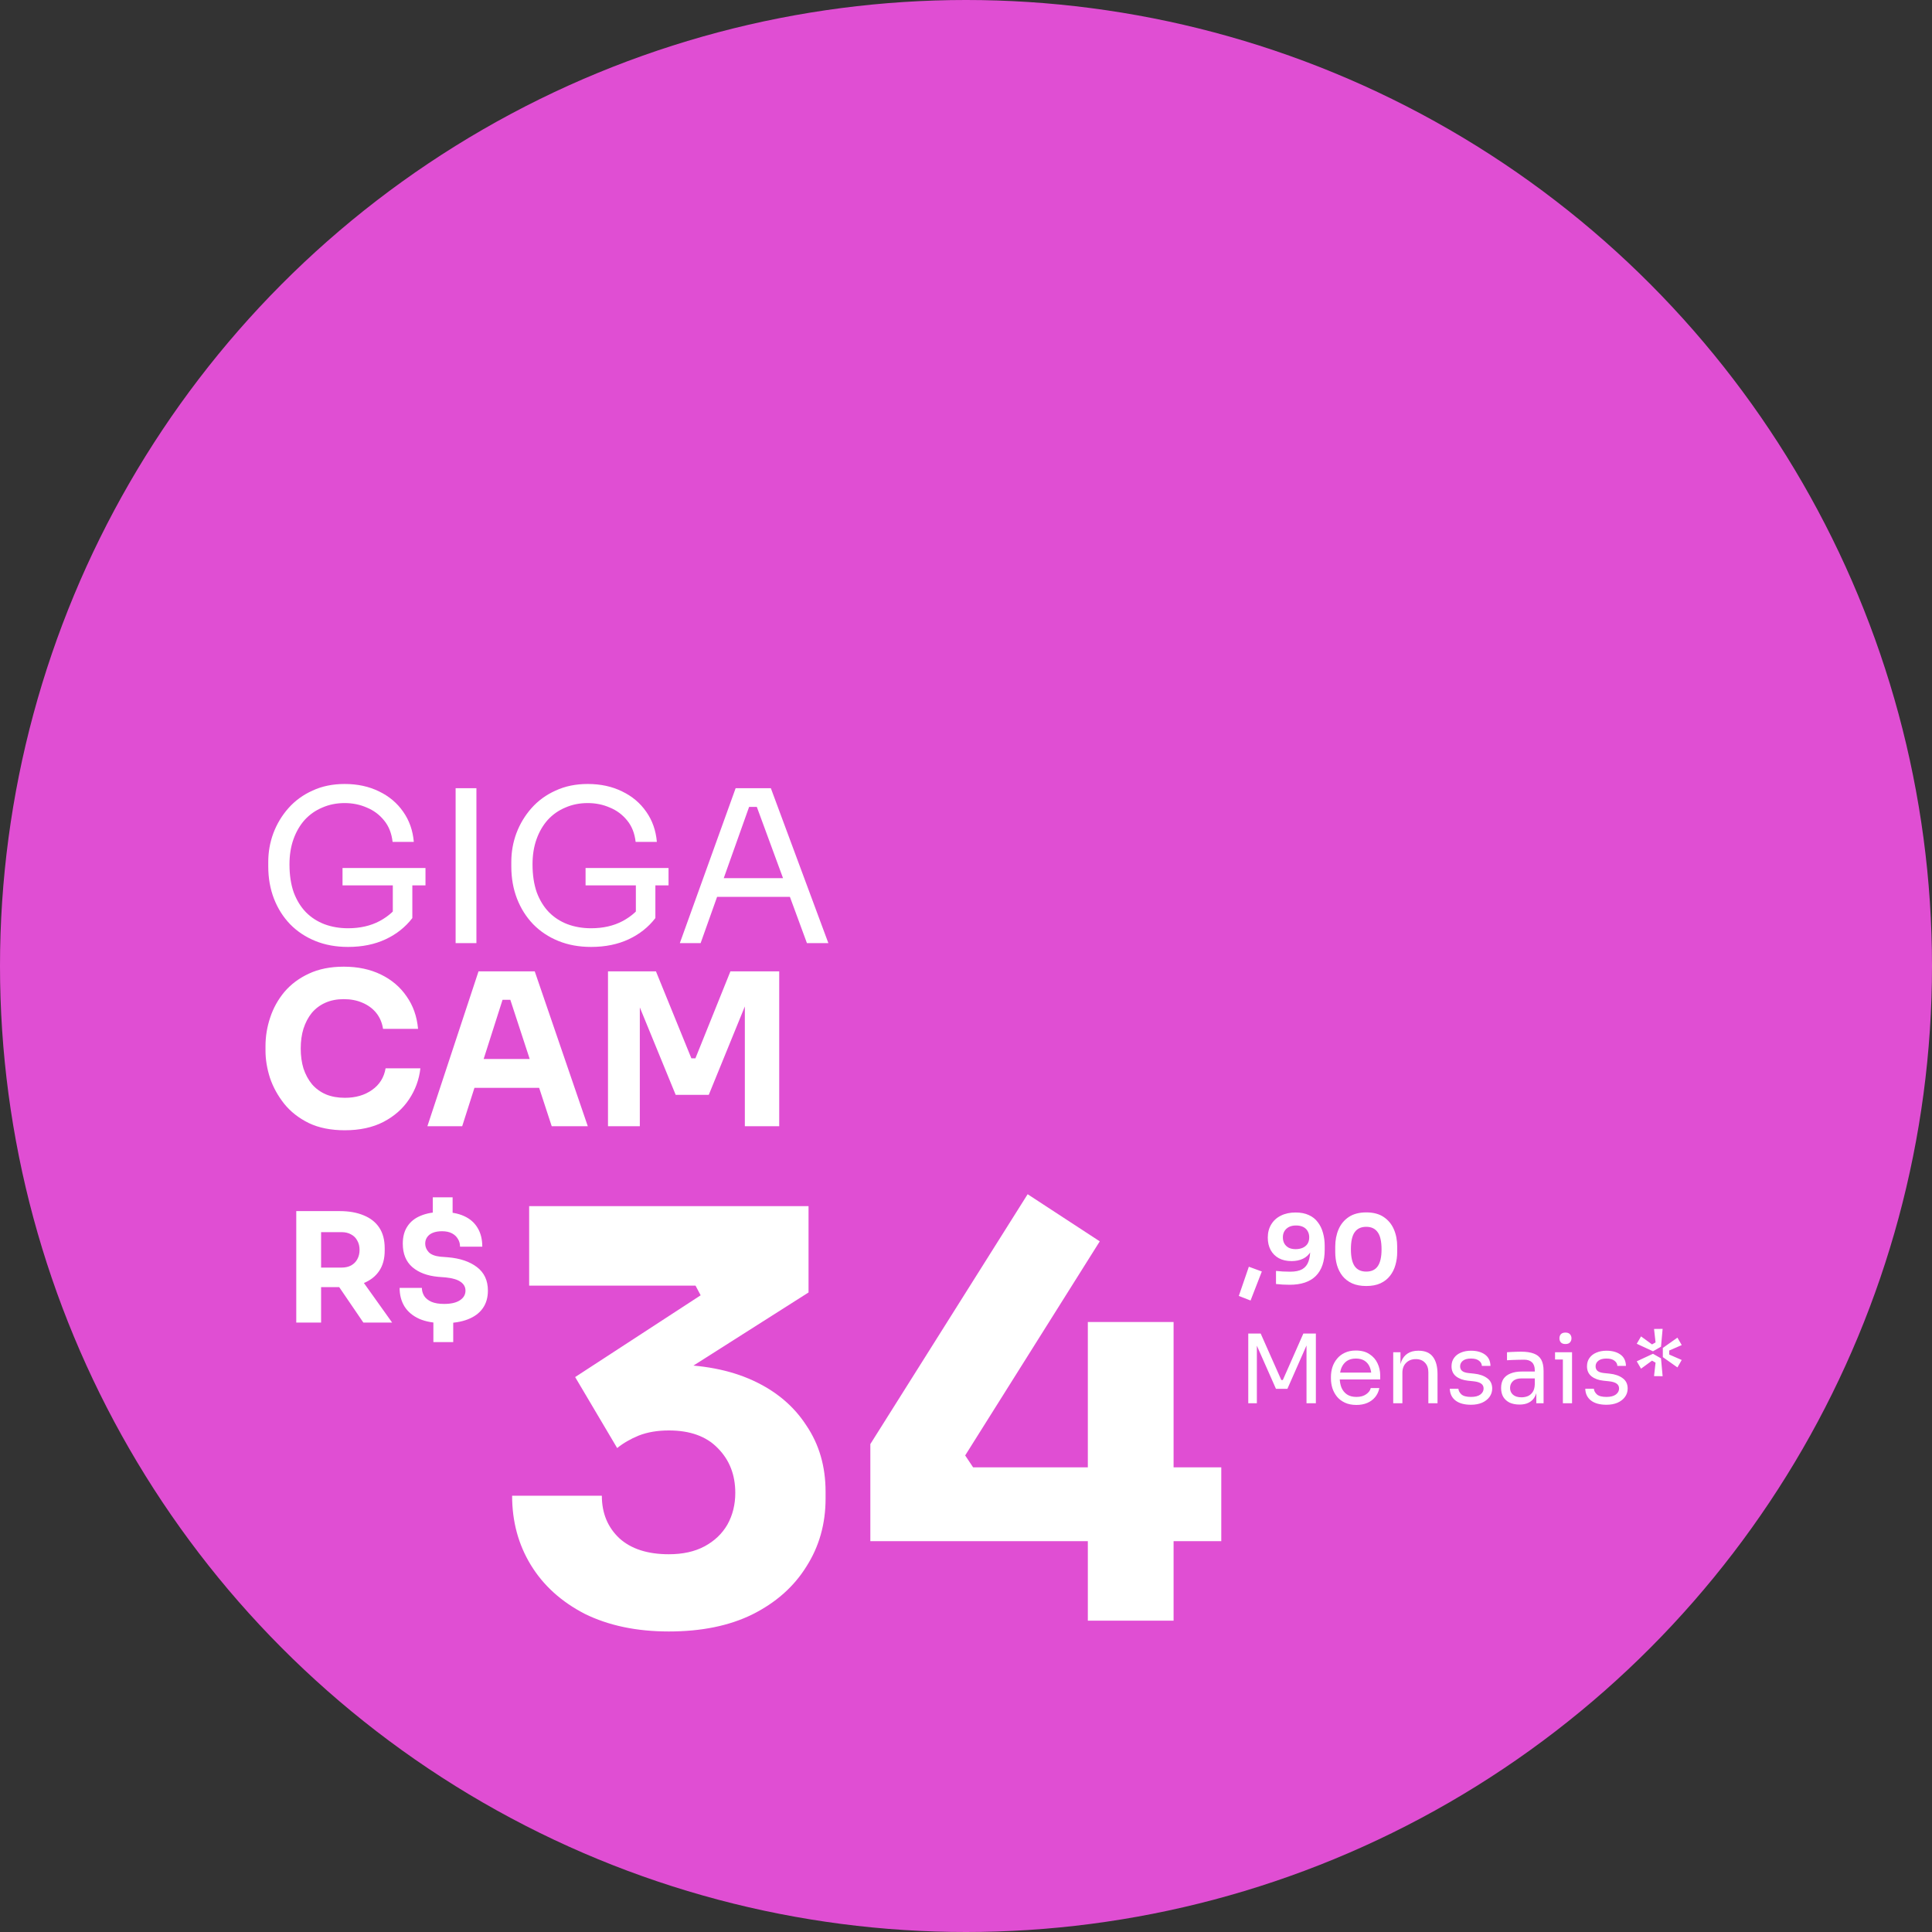<svg xmlns="http://www.w3.org/2000/svg" width="211" height="211" viewBox="0 0 211 211" fill="none"><rect x="0" y="0" width="211" height="211" fill="#333333" stroke="none"/><circle cx="105.5" cy="105.5" r="105.5" fill="#E04ED3"></circle><path d="M38.011 103.417C36.697 103.417 35.508 103.201 34.442 102.768C33.376 102.336 32.457 101.726 31.684 100.938C30.927 100.15 30.34 99.223 29.923 98.157C29.506 97.076 29.298 95.901 29.298 94.635V94.125C29.298 93.044 29.483 92.001 29.854 90.997C30.24 89.977 30.788 89.066 31.499 88.262C32.225 87.444 33.106 86.802 34.141 86.339C35.176 85.86 36.342 85.621 37.64 85.621C39.045 85.621 40.297 85.891 41.394 86.432C42.49 86.957 43.371 87.698 44.035 88.656C44.7 89.599 45.086 90.695 45.194 91.947H42.877C42.769 91.004 42.46 90.224 41.95 89.606C41.44 88.973 40.807 88.502 40.05 88.193C39.308 87.868 38.505 87.706 37.64 87.706C36.759 87.706 35.948 87.868 35.207 88.193C34.465 88.502 33.824 88.95 33.283 89.537C32.758 90.124 32.349 90.827 32.055 91.645C31.762 92.464 31.615 93.383 31.615 94.403C31.615 95.562 31.769 96.581 32.078 97.462C32.403 98.327 32.851 99.053 33.422 99.64C33.994 100.212 34.666 100.644 35.438 100.938C36.226 101.231 37.084 101.378 38.011 101.378C39.324 101.378 40.474 101.115 41.463 100.59C42.467 100.049 43.224 99.354 43.734 98.505L42.9 101.262V96.234H45.032V100.266C44.275 101.254 43.301 102.027 42.112 102.583C40.922 103.139 39.555 103.417 38.011 103.417ZM37.408 96.697V94.797H46.468V96.697H37.408ZM49.76 103V86.084H52.031V103H49.76ZM64.555 103.417C63.242 103.417 62.052 103.201 60.986 102.768C59.92 102.336 59.001 101.726 58.229 100.938C57.472 100.15 56.885 99.223 56.468 98.157C56.05 97.076 55.842 95.901 55.842 94.635V94.125C55.842 93.044 56.027 92.001 56.398 90.997C56.784 89.977 57.333 89.066 58.043 88.262C58.769 87.444 59.65 86.802 60.685 86.339C61.72 85.86 62.886 85.621 64.184 85.621C65.59 85.621 66.841 85.891 67.938 86.432C69.035 86.957 69.915 87.698 70.579 88.656C71.244 89.599 71.63 90.695 71.738 91.947H69.421C69.313 91.004 69.004 90.224 68.494 89.606C67.984 88.973 67.351 88.502 66.594 88.193C65.852 87.868 65.049 87.706 64.184 87.706C63.303 87.706 62.492 87.868 61.751 88.193C61.009 88.502 60.368 88.95 59.828 89.537C59.302 90.124 58.893 90.827 58.599 91.645C58.306 92.464 58.159 93.383 58.159 94.403C58.159 95.562 58.314 96.581 58.623 97.462C58.947 98.327 59.395 99.053 59.967 99.64C60.538 100.212 61.21 100.644 61.983 100.938C62.77 101.231 63.628 101.378 64.555 101.378C65.868 101.378 67.019 101.115 68.007 100.59C69.011 100.049 69.769 99.354 70.278 98.505L69.444 101.262V96.234H71.576V100.266C70.819 101.254 69.846 102.027 68.656 102.583C67.467 103.139 66.1 103.417 64.555 103.417ZM63.952 96.697V94.797H73.013V96.697H63.952ZM74.247 103L80.341 86.084H84.188L90.468 103H88.127L82.45 87.567L83.562 88.123H80.828L82.01 87.567L76.518 103H74.247ZM77.885 97.948L78.65 95.909H85.949L86.714 97.948H77.885Z" fill="white"></path><path d="M37.663 123.44C36.133 123.44 34.82 123.178 33.724 122.652C32.627 122.112 31.731 121.409 31.036 120.544C30.34 119.663 29.823 118.721 29.483 117.717C29.159 116.697 28.996 115.708 28.996 114.751V114.241C28.996 113.19 29.166 112.155 29.506 111.136C29.846 110.101 30.364 109.166 31.059 108.332C31.769 107.498 32.658 106.833 33.724 106.339C34.805 105.829 36.079 105.574 37.547 105.574C39.076 105.574 40.428 105.86 41.602 106.432C42.776 107.003 43.711 107.799 44.406 108.818C45.117 109.823 45.534 111.004 45.657 112.364H41.834C41.726 111.684 41.479 111.105 41.092 110.626C40.706 110.147 40.204 109.776 39.586 109.514C38.984 109.251 38.304 109.12 37.547 109.12C36.79 109.12 36.118 109.251 35.531 109.514C34.944 109.776 34.45 110.147 34.048 110.626C33.662 111.105 33.361 111.676 33.144 112.341C32.943 112.99 32.843 113.716 32.843 114.519C32.843 115.307 32.943 116.033 33.144 116.697C33.361 117.346 33.669 117.918 34.071 118.412C34.488 118.891 34.998 119.262 35.601 119.524C36.203 119.771 36.891 119.895 37.663 119.895C38.837 119.895 39.826 119.609 40.629 119.038C41.448 118.466 41.942 117.678 42.112 116.674H45.912C45.773 117.91 45.356 119.045 44.661 120.08C43.981 121.1 43.047 121.919 41.857 122.537C40.683 123.139 39.285 123.44 37.663 123.44ZM46.676 123L52.261 106.084H58.401L64.195 123H60.255L55.574 108.703L56.779 109.189H53.79L55.041 108.703L50.477 123H46.676ZM50.917 118.806L52.075 115.654H58.703L59.885 118.806H50.917ZM66.401 123V106.084H71.638L75.508 115.585H75.948L79.772 106.084H85.101V123H81.347V108.564L81.88 108.61L77.408 119.57H73.793L69.298 108.61L69.877 108.564V123H66.401Z" fill="white"></path><path d="M136.578 142.034L135.295 141.534L136.39 138.343L137.808 138.864L136.578 142.034ZM141.493 132.42C142.056 132.42 142.54 132.514 142.943 132.702C143.346 132.883 143.673 133.143 143.923 133.484C144.18 133.818 144.368 134.203 144.486 134.641C144.611 135.079 144.674 135.549 144.674 136.049V136.487C144.674 137.752 144.35 138.708 143.704 139.354C143.057 139.994 142.105 140.314 140.847 140.314C140.59 140.314 140.336 140.307 140.086 140.293C139.835 140.279 139.592 140.258 139.356 140.23V138.802C139.585 138.823 139.832 138.844 140.096 138.864C140.36 138.878 140.631 138.885 140.909 138.885C141.466 138.885 141.903 138.795 142.223 138.614C142.543 138.426 142.769 138.148 142.901 137.78C143.033 137.412 143.099 136.956 143.099 136.414V135.622L143.475 135.371C143.468 135.893 143.36 136.331 143.151 136.685C142.95 137.033 142.668 137.293 142.307 137.467C141.945 137.641 141.528 137.728 141.055 137.728C140.52 137.728 140.058 137.624 139.669 137.415C139.279 137.2 138.98 136.901 138.772 136.518C138.563 136.136 138.459 135.684 138.459 135.163C138.459 134.614 138.584 134.134 138.834 133.724C139.085 133.307 139.436 132.987 139.888 132.765C140.346 132.535 140.882 132.42 141.493 132.42ZM141.545 133.839C141.24 133.839 140.979 133.894 140.763 134.005C140.555 134.117 140.392 134.269 140.273 134.464C140.162 134.652 140.107 134.874 140.107 135.131C140.107 135.396 140.162 135.625 140.273 135.82C140.385 136.007 140.541 136.157 140.743 136.268C140.951 136.372 141.205 136.424 141.504 136.424C141.775 136.424 142.022 136.379 142.244 136.289C142.474 136.192 142.654 136.049 142.786 135.861C142.918 135.667 142.984 135.423 142.984 135.131C142.984 134.881 142.929 134.659 142.818 134.464C142.713 134.269 142.553 134.117 142.338 134.005C142.122 133.894 141.858 133.839 141.545 133.839ZM149.215 140.449C148.61 140.449 148.092 140.352 147.661 140.157C147.23 139.956 146.879 139.685 146.608 139.344C146.344 139.003 146.146 138.611 146.014 138.166C145.889 137.714 145.826 137.238 145.826 136.737V136.143C145.826 135.448 145.948 134.819 146.191 134.256C146.434 133.693 146.806 133.244 147.307 132.91C147.807 132.577 148.443 132.41 149.215 132.41C149.987 132.41 150.619 132.577 151.113 132.91C151.613 133.244 151.985 133.693 152.228 134.256C152.472 134.819 152.593 135.448 152.593 136.143V136.737C152.593 137.238 152.527 137.714 152.395 138.166C152.27 138.611 152.072 139.003 151.801 139.344C151.537 139.685 151.189 139.956 150.758 140.157C150.334 140.352 149.82 140.449 149.215 140.449ZM149.215 138.875C149.778 138.875 150.195 138.68 150.466 138.291C150.744 137.895 150.883 137.283 150.883 136.456C150.883 135.58 150.741 134.951 150.456 134.568C150.178 134.179 149.764 133.984 149.215 133.984C148.652 133.984 148.231 134.179 147.953 134.568C147.675 134.951 147.536 135.573 147.536 136.435C147.536 137.269 147.672 137.884 147.943 138.28C148.221 138.677 148.645 138.875 149.215 138.875ZM136.327 153.251V145.639H137.683L139.935 150.717H140.102L142.344 145.639H143.71V153.251H142.688V146.755L142.761 146.776L140.602 151.677H139.351L137.182 146.776L137.266 146.755V153.251H136.327ZM148.141 153.439C147.654 153.439 147.233 153.356 146.879 153.189C146.524 153.022 146.236 152.803 146.013 152.532C145.791 152.254 145.624 151.944 145.513 151.604C145.409 151.263 145.356 150.916 145.356 150.561V150.373C145.356 150.012 145.409 149.661 145.513 149.32C145.624 148.98 145.791 148.674 146.013 148.403C146.236 148.125 146.517 147.906 146.858 147.746C147.206 147.579 147.612 147.495 148.078 147.495C148.683 147.495 149.18 147.627 149.569 147.892C149.965 148.149 150.257 148.483 150.445 148.893C150.64 149.303 150.737 149.741 150.737 150.206V150.655H145.794V149.904H150.007L149.778 150.311C149.778 149.915 149.715 149.574 149.59 149.289C149.465 148.997 149.277 148.771 149.027 148.611C148.777 148.451 148.46 148.371 148.078 148.371C147.682 148.371 147.352 148.462 147.087 148.642C146.83 148.823 146.636 149.07 146.503 149.383C146.378 149.696 146.316 150.057 146.316 150.467C146.316 150.863 146.378 151.221 146.503 151.541C146.636 151.854 146.837 152.104 147.108 152.292C147.379 152.473 147.723 152.563 148.141 152.563C148.578 152.563 148.933 152.466 149.204 152.271C149.482 152.076 149.649 151.851 149.705 151.593H150.643C150.567 151.976 150.414 152.306 150.184 152.584C149.955 152.862 149.666 153.074 149.319 153.22C148.971 153.366 148.578 153.439 148.141 153.439ZM152.158 153.251V147.683H152.951V150.071H152.826C152.826 149.522 152.899 149.06 153.044 148.684C153.197 148.302 153.427 148.013 153.733 147.819C154.039 147.617 154.424 147.516 154.89 147.516H154.932C155.634 147.516 156.152 147.735 156.485 148.173C156.826 148.611 156.996 149.244 156.996 150.071V153.251H155.995V149.862C155.995 149.431 155.874 149.087 155.63 148.83C155.387 148.566 155.053 148.434 154.629 148.434C154.191 148.434 153.837 148.569 153.566 148.841C153.295 149.112 153.159 149.473 153.159 149.925V153.251H152.158ZM160.653 153.418C159.923 153.418 159.356 153.262 158.953 152.949C158.557 152.636 158.352 152.209 158.338 151.666H159.276C159.29 151.882 159.398 152.087 159.6 152.282C159.808 152.469 160.159 152.563 160.653 152.563C161.098 152.563 161.438 152.476 161.675 152.302C161.911 152.122 162.029 151.903 162.029 151.645C162.029 151.416 161.942 151.239 161.768 151.114C161.595 150.982 161.313 150.895 160.924 150.853L160.319 150.79C159.791 150.735 159.36 150.578 159.026 150.321C158.692 150.057 158.526 149.689 158.526 149.216C158.526 148.861 158.616 148.559 158.797 148.309C158.977 148.052 159.228 147.857 159.547 147.725C159.867 147.586 160.236 147.516 160.653 147.516C161.278 147.516 161.786 147.655 162.175 147.933C162.564 148.211 162.766 148.625 162.78 149.174H161.841C161.834 148.952 161.73 148.764 161.529 148.611C161.334 148.451 161.042 148.371 160.653 148.371C160.263 148.371 159.968 148.451 159.766 148.611C159.565 148.771 159.464 148.973 159.464 149.216C159.464 149.424 159.533 149.591 159.673 149.716C159.819 149.842 160.055 149.921 160.382 149.956L160.986 150.019C161.584 150.081 162.064 150.248 162.425 150.519C162.787 150.783 162.968 151.159 162.968 151.645C162.968 151.993 162.867 152.302 162.665 152.573C162.47 152.838 162.199 153.046 161.852 153.199C161.504 153.345 161.105 153.418 160.653 153.418ZM167.786 153.251V151.583H167.619V149.654C167.619 149.272 167.519 148.983 167.317 148.788C167.122 148.594 166.834 148.496 166.452 148.496C166.236 148.496 166.014 148.5 165.784 148.507C165.555 148.514 165.336 148.521 165.127 148.528C164.919 148.535 164.738 148.545 164.585 148.559V147.683C164.738 147.669 164.898 147.659 165.065 147.652C165.239 147.638 165.416 147.631 165.597 147.631C165.777 147.624 165.951 147.621 166.118 147.621C166.688 147.621 167.154 147.69 167.515 147.829C167.877 147.961 168.144 148.18 168.318 148.486C168.492 148.792 168.579 149.205 168.579 149.727V153.251H167.786ZM165.962 153.397C165.544 153.397 165.183 153.328 164.877 153.189C164.578 153.043 164.345 152.834 164.178 152.563C164.019 152.292 163.939 151.965 163.939 151.583C163.939 151.187 164.026 150.856 164.199 150.592C164.38 150.328 164.641 150.13 164.981 149.998C165.322 149.859 165.732 149.789 166.212 149.789H167.724V150.54H166.17C165.767 150.54 165.458 150.637 165.242 150.832C165.027 151.027 164.919 151.277 164.919 151.583C164.919 151.889 165.027 152.136 165.242 152.323C165.458 152.511 165.767 152.605 166.17 152.605C166.406 152.605 166.632 152.563 166.848 152.48C167.063 152.389 167.241 152.243 167.38 152.042C167.526 151.833 167.606 151.548 167.619 151.187L167.891 151.583C167.856 151.979 167.758 152.313 167.599 152.584C167.446 152.848 167.23 153.05 166.952 153.189C166.681 153.328 166.351 153.397 165.962 153.397ZM170.687 153.251V147.683H171.688V153.251H170.687ZM169.832 148.476V147.683H171.688V148.476H169.832ZM170.969 146.786C170.746 146.786 170.579 146.727 170.468 146.609C170.364 146.491 170.312 146.341 170.312 146.161C170.312 145.98 170.364 145.831 170.468 145.712C170.579 145.594 170.746 145.535 170.969 145.535C171.191 145.535 171.354 145.594 171.459 145.712C171.57 145.831 171.626 145.98 171.626 146.161C171.626 146.341 171.57 146.491 171.459 146.609C171.354 146.727 171.191 146.786 170.969 146.786ZM175.448 153.418C174.718 153.418 174.152 153.262 173.749 152.949C173.352 152.636 173.147 152.209 173.133 151.666H174.072C174.086 151.882 174.194 152.087 174.395 152.282C174.604 152.469 174.955 152.563 175.448 152.563C175.893 152.563 176.234 152.476 176.47 152.302C176.707 152.122 176.825 151.903 176.825 151.645C176.825 151.416 176.738 151.239 176.564 151.114C176.39 150.982 176.109 150.895 175.719 150.853L175.115 150.79C174.586 150.735 174.155 150.578 173.822 150.321C173.488 150.057 173.321 149.689 173.321 149.216C173.321 148.861 173.412 148.559 173.592 148.309C173.773 148.052 174.023 147.857 174.343 147.725C174.663 147.586 175.031 147.516 175.448 147.516C176.074 147.516 176.581 147.655 176.971 147.933C177.36 148.211 177.562 148.625 177.575 149.174H176.637C176.63 148.952 176.526 148.764 176.324 148.611C176.13 148.451 175.838 148.371 175.448 148.371C175.059 148.371 174.764 148.451 174.562 148.611C174.36 148.771 174.26 148.973 174.26 149.216C174.26 149.424 174.329 149.591 174.468 149.716C174.614 149.842 174.85 149.921 175.177 149.956L175.782 150.019C176.38 150.081 176.859 150.248 177.221 150.519C177.582 150.783 177.763 151.159 177.763 151.645C177.763 151.993 177.662 152.302 177.461 152.573C177.266 152.838 176.995 153.046 176.647 153.199C176.3 153.345 175.9 153.418 175.448 153.418ZM183.197 149.341L181.602 148.215V147.214L183.197 146.088L183.666 146.901L182.3 147.495V147.933L183.666 148.528L183.197 149.341ZM181.581 145.128L181.404 147.078L180.528 147.579L178.755 146.755L179.224 145.952L180.423 146.828L180.809 146.609L180.642 145.139L181.581 145.128ZM178.755 148.674L180.528 147.85L181.404 148.35L181.581 150.3L180.642 150.29L180.809 148.82L180.423 148.601L179.224 149.477L178.755 148.674Z" fill="white"></path><path d="M73.047 178.178C69.533 178.178 66.473 177.537 63.868 176.256C61.305 174.933 59.341 173.155 57.977 170.922C56.612 168.69 55.93 166.168 55.93 163.356H65.729C65.729 165.258 66.37 166.808 67.651 168.007C68.933 169.165 70.732 169.744 73.047 169.744C74.577 169.744 75.879 169.455 76.954 168.876C78.029 168.297 78.856 167.511 79.435 166.519C80.014 165.485 80.303 164.328 80.303 163.046C80.303 161.061 79.662 159.428 78.381 158.147C77.14 156.865 75.362 156.224 73.047 156.224C71.807 156.224 70.711 156.41 69.76 156.782C68.85 157.154 68.065 157.609 67.403 158.147L62.814 150.394L76.52 141.464L75.962 140.41H57.791V131.727H88.303V141.154L72.489 151.201L67.528 149.836C68.354 149.588 69.223 149.402 70.132 149.278C71.083 149.113 72.096 149.03 73.171 149.03C76.685 149.03 79.704 149.609 82.226 150.767C84.748 151.924 86.691 153.557 88.055 155.666C89.461 157.733 90.164 160.152 90.164 162.922V163.666C90.164 166.436 89.461 168.917 88.055 171.108C86.691 173.3 84.727 175.036 82.164 176.318C79.642 177.558 76.603 178.178 73.047 178.178ZM95.053 168.318V157.713L112.232 130.425L120.108 135.572L105.41 158.953L106.278 160.255H133.38V168.318H95.053ZM118.806 177V144.379H128.171V177H118.806Z" fill="white"></path><path d="M32.356 144.44V132.268H35.068V144.44H32.356ZM39.683 144.44L36.143 139.247H39.12L42.825 144.44H39.683ZM34.341 140.57V138.437H37.318C37.715 138.437 38.056 138.359 38.343 138.205C38.641 138.04 38.867 137.814 39.021 137.527C39.186 137.229 39.269 136.888 39.269 136.502C39.269 136.116 39.186 135.779 39.021 135.493C38.867 135.195 38.641 134.969 38.343 134.815C38.056 134.649 37.715 134.567 37.318 134.567H34.341V132.268H37.103C38.106 132.268 38.977 132.422 39.716 132.731C40.454 133.029 41.022 133.475 41.419 134.071C41.816 134.666 42.014 135.416 42.014 136.32V136.584C42.014 137.477 41.81 138.222 41.403 138.817C41.006 139.401 40.438 139.842 39.699 140.14C38.971 140.427 38.106 140.57 37.103 140.57H34.341ZM48.505 144.506C47.425 144.506 46.526 144.352 45.809 144.043C45.093 143.723 44.553 143.277 44.189 142.703C43.825 142.119 43.643 141.436 43.643 140.653H46.074C46.074 140.961 46.157 141.254 46.322 141.529C46.488 141.794 46.752 142.009 47.116 142.174C47.48 142.329 47.943 142.406 48.505 142.406C49.255 142.406 49.828 142.273 50.225 142.009C50.633 141.744 50.837 141.391 50.837 140.95C50.837 140.565 50.666 140.25 50.324 140.008C49.983 139.754 49.437 139.589 48.687 139.512L47.844 139.445C46.664 139.335 45.727 138.982 45.032 138.387C44.338 137.781 43.99 136.926 43.99 135.824C43.99 135.063 44.161 134.429 44.503 133.922C44.845 133.403 45.335 133.018 45.975 132.764C46.614 132.499 47.381 132.367 48.274 132.367C49.233 132.367 50.038 132.516 50.688 132.814C51.339 133.111 51.829 133.541 52.16 134.104C52.502 134.666 52.673 135.349 52.673 136.154H50.242C50.242 135.835 50.165 135.553 50.01 135.311C49.867 135.057 49.652 134.853 49.365 134.699C49.078 134.545 48.715 134.467 48.274 134.467C47.888 134.467 47.557 134.523 47.281 134.633C47.006 134.743 46.796 134.903 46.653 135.112C46.51 135.311 46.438 135.548 46.438 135.824C46.438 136.165 46.565 136.474 46.818 136.75C47.072 137.014 47.491 137.18 48.075 137.246L48.919 137.312C50.242 137.422 51.3 137.781 52.094 138.387C52.888 138.993 53.285 139.848 53.285 140.95C53.285 141.711 53.097 142.356 52.722 142.885C52.348 143.415 51.802 143.817 51.085 144.093C50.38 144.368 49.52 144.506 48.505 144.506ZM47.331 146.573V144.159H49.498V146.573H47.331ZM47.265 133.177V130.763H49.431V133.177H47.265Z" fill="white"></path></svg>